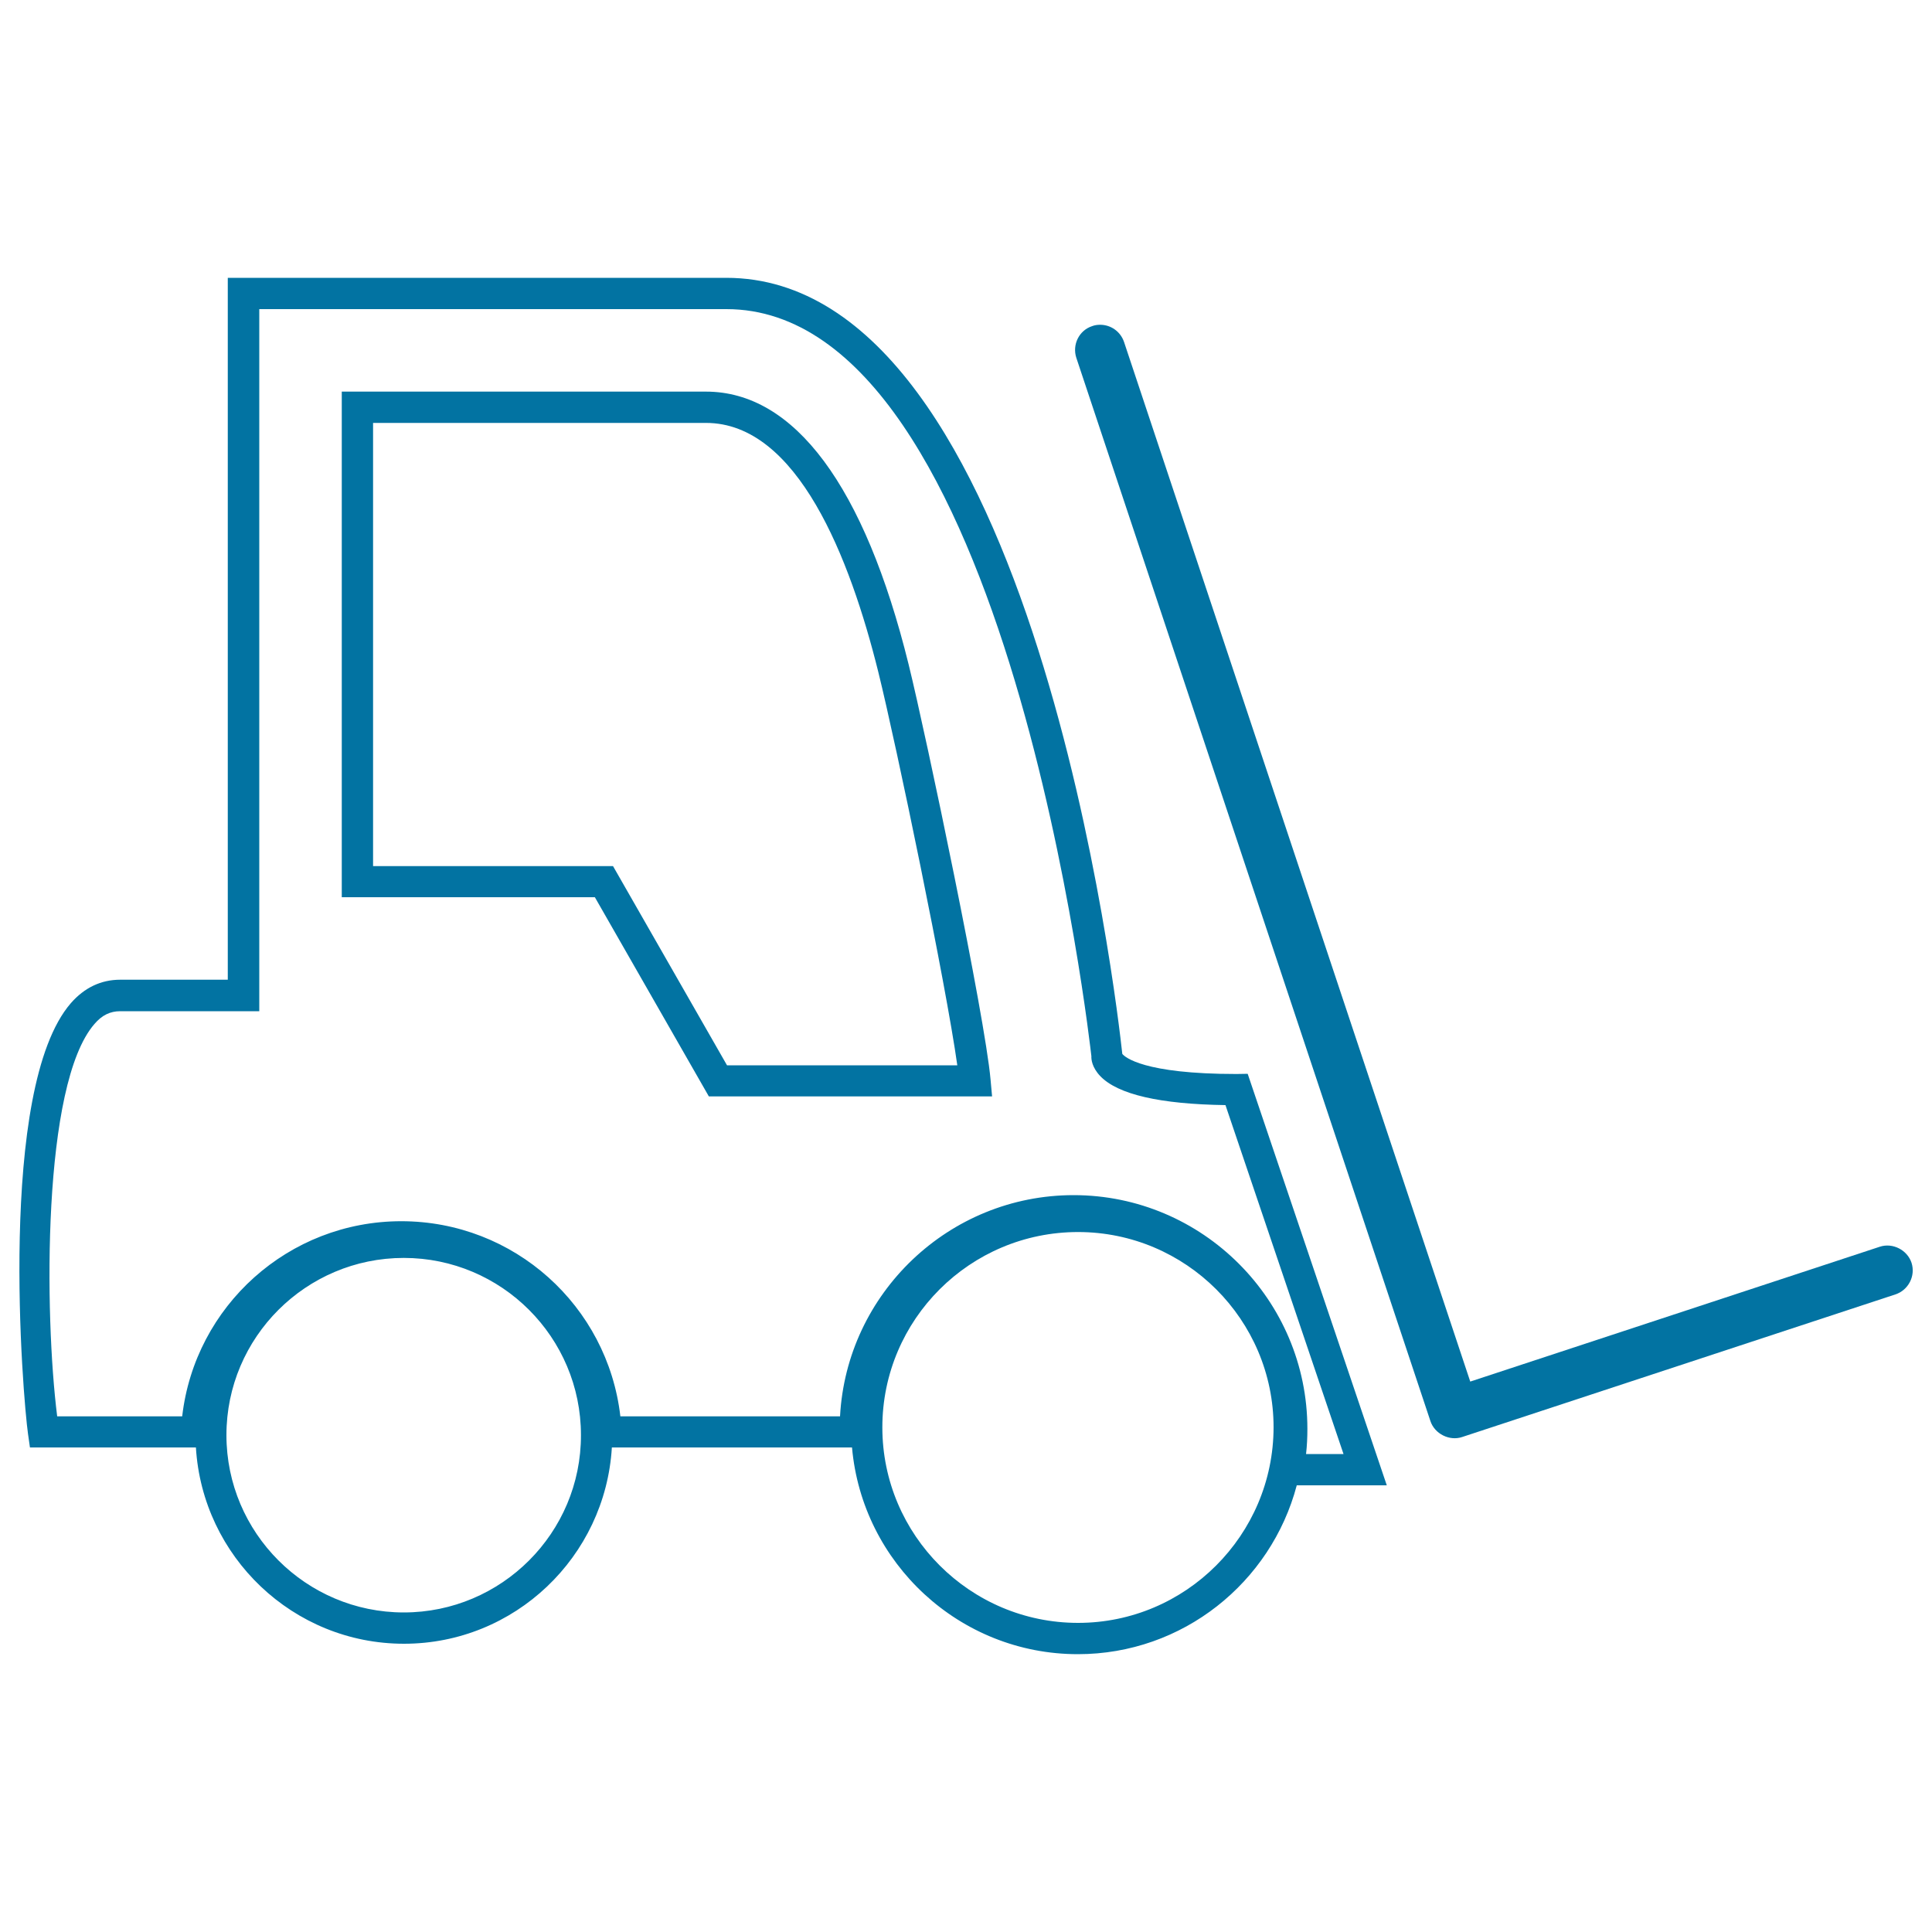 <svg xmlns="http://www.w3.org/2000/svg" viewBox="0 0 1000 1000" style="fill:#0273a2">
<title>Lifter SVG icon</title>
<g><g><path d="M470.3,343.9c-22.8-92.3-59.1-141.2-104.9-141.2H176.9v261.7h131l59,103.1h146.6l-0.8-8.8C509.8,526.1,479.7,382.1,470.3,343.9z M376.3,551.4l-59-103.1H193.1V218.9h172.3c47.4,0,74.6,70.1,89.2,128.9c9.5,38.4,35,161.4,40.9,203.6L376.3,551.4L376.3,551.4z"/><path d="M640,555.9c-48.3,0-57.8-8.8-59.1-10.4c-2.5-23.1-45.5-401.7-205-401.7h-258v363.3H62.2c-9.9,0-18.5,4.1-25.5,12.1c-38.4,44.2-24.8,204.8-22.2,223l1,7h85.9c3.4,56.5,50.3,101.6,107.7,101.6c57.3,0,104.2-45,107.6-101.6H441c5.3,59.9,55.7,107,116.9,107c54.3,0,100-37.1,113.3-87.4h46.6l-72-213L640,555.9L640,555.9L640,555.9z M209,834.6c-50.6,0-91.8-41.2-91.8-91.8c0-50.6,41.2-91.7,91.8-91.7c50.6,0,91.7,41.1,91.7,91.7C300.8,793.4,259.6,834.6,209,834.6z M558,840c-55.8,0-101.3-45.4-101.3-101.2c0-55.8,45.4-101.1,101.3-101.1c55.8,0,101.2,45.4,101.2,101.1C659.1,794.6,613.7,840,558,840z M676,752.7c0.5-4.4,0.7-8.7,0.7-13.1c0-66.7-54.3-121-121-121c-64.5,0-117.5,50.8-120.9,114.5H321.1c-6.6-57.2-55-101-113.4-101c-58.3,0-106.8,43.8-113.4,101H29.6C23,681,21.7,561.2,48.9,530c3.9-4.6,8.2-6.6,13.3-6.6h72V160h241.8c146.5,0,188.5,383.9,188.9,386.7c-0.1,1.6,0.3,5.8,4.6,10.3c9.1,9.5,30.9,14.5,64.8,15l61.1,180.6H676z"/><path d="M989.4,653.6c-2.2-6.6-9.7-10.5-16.4-8.3L761,715.1L581.8,177c-1.8-5.3-6.7-8.9-12.4-8.9c-1.4,0-2.8,0.2-4.1,0.7c-6.8,2.2-10.4,9.6-8.2,16.4l183.3,550.4c2.2,6.6,9.9,10.4,16.4,8.2L981,670C987.8,667.8,991.6,660.4,989.4,653.6z"/></g></g>
</svg>